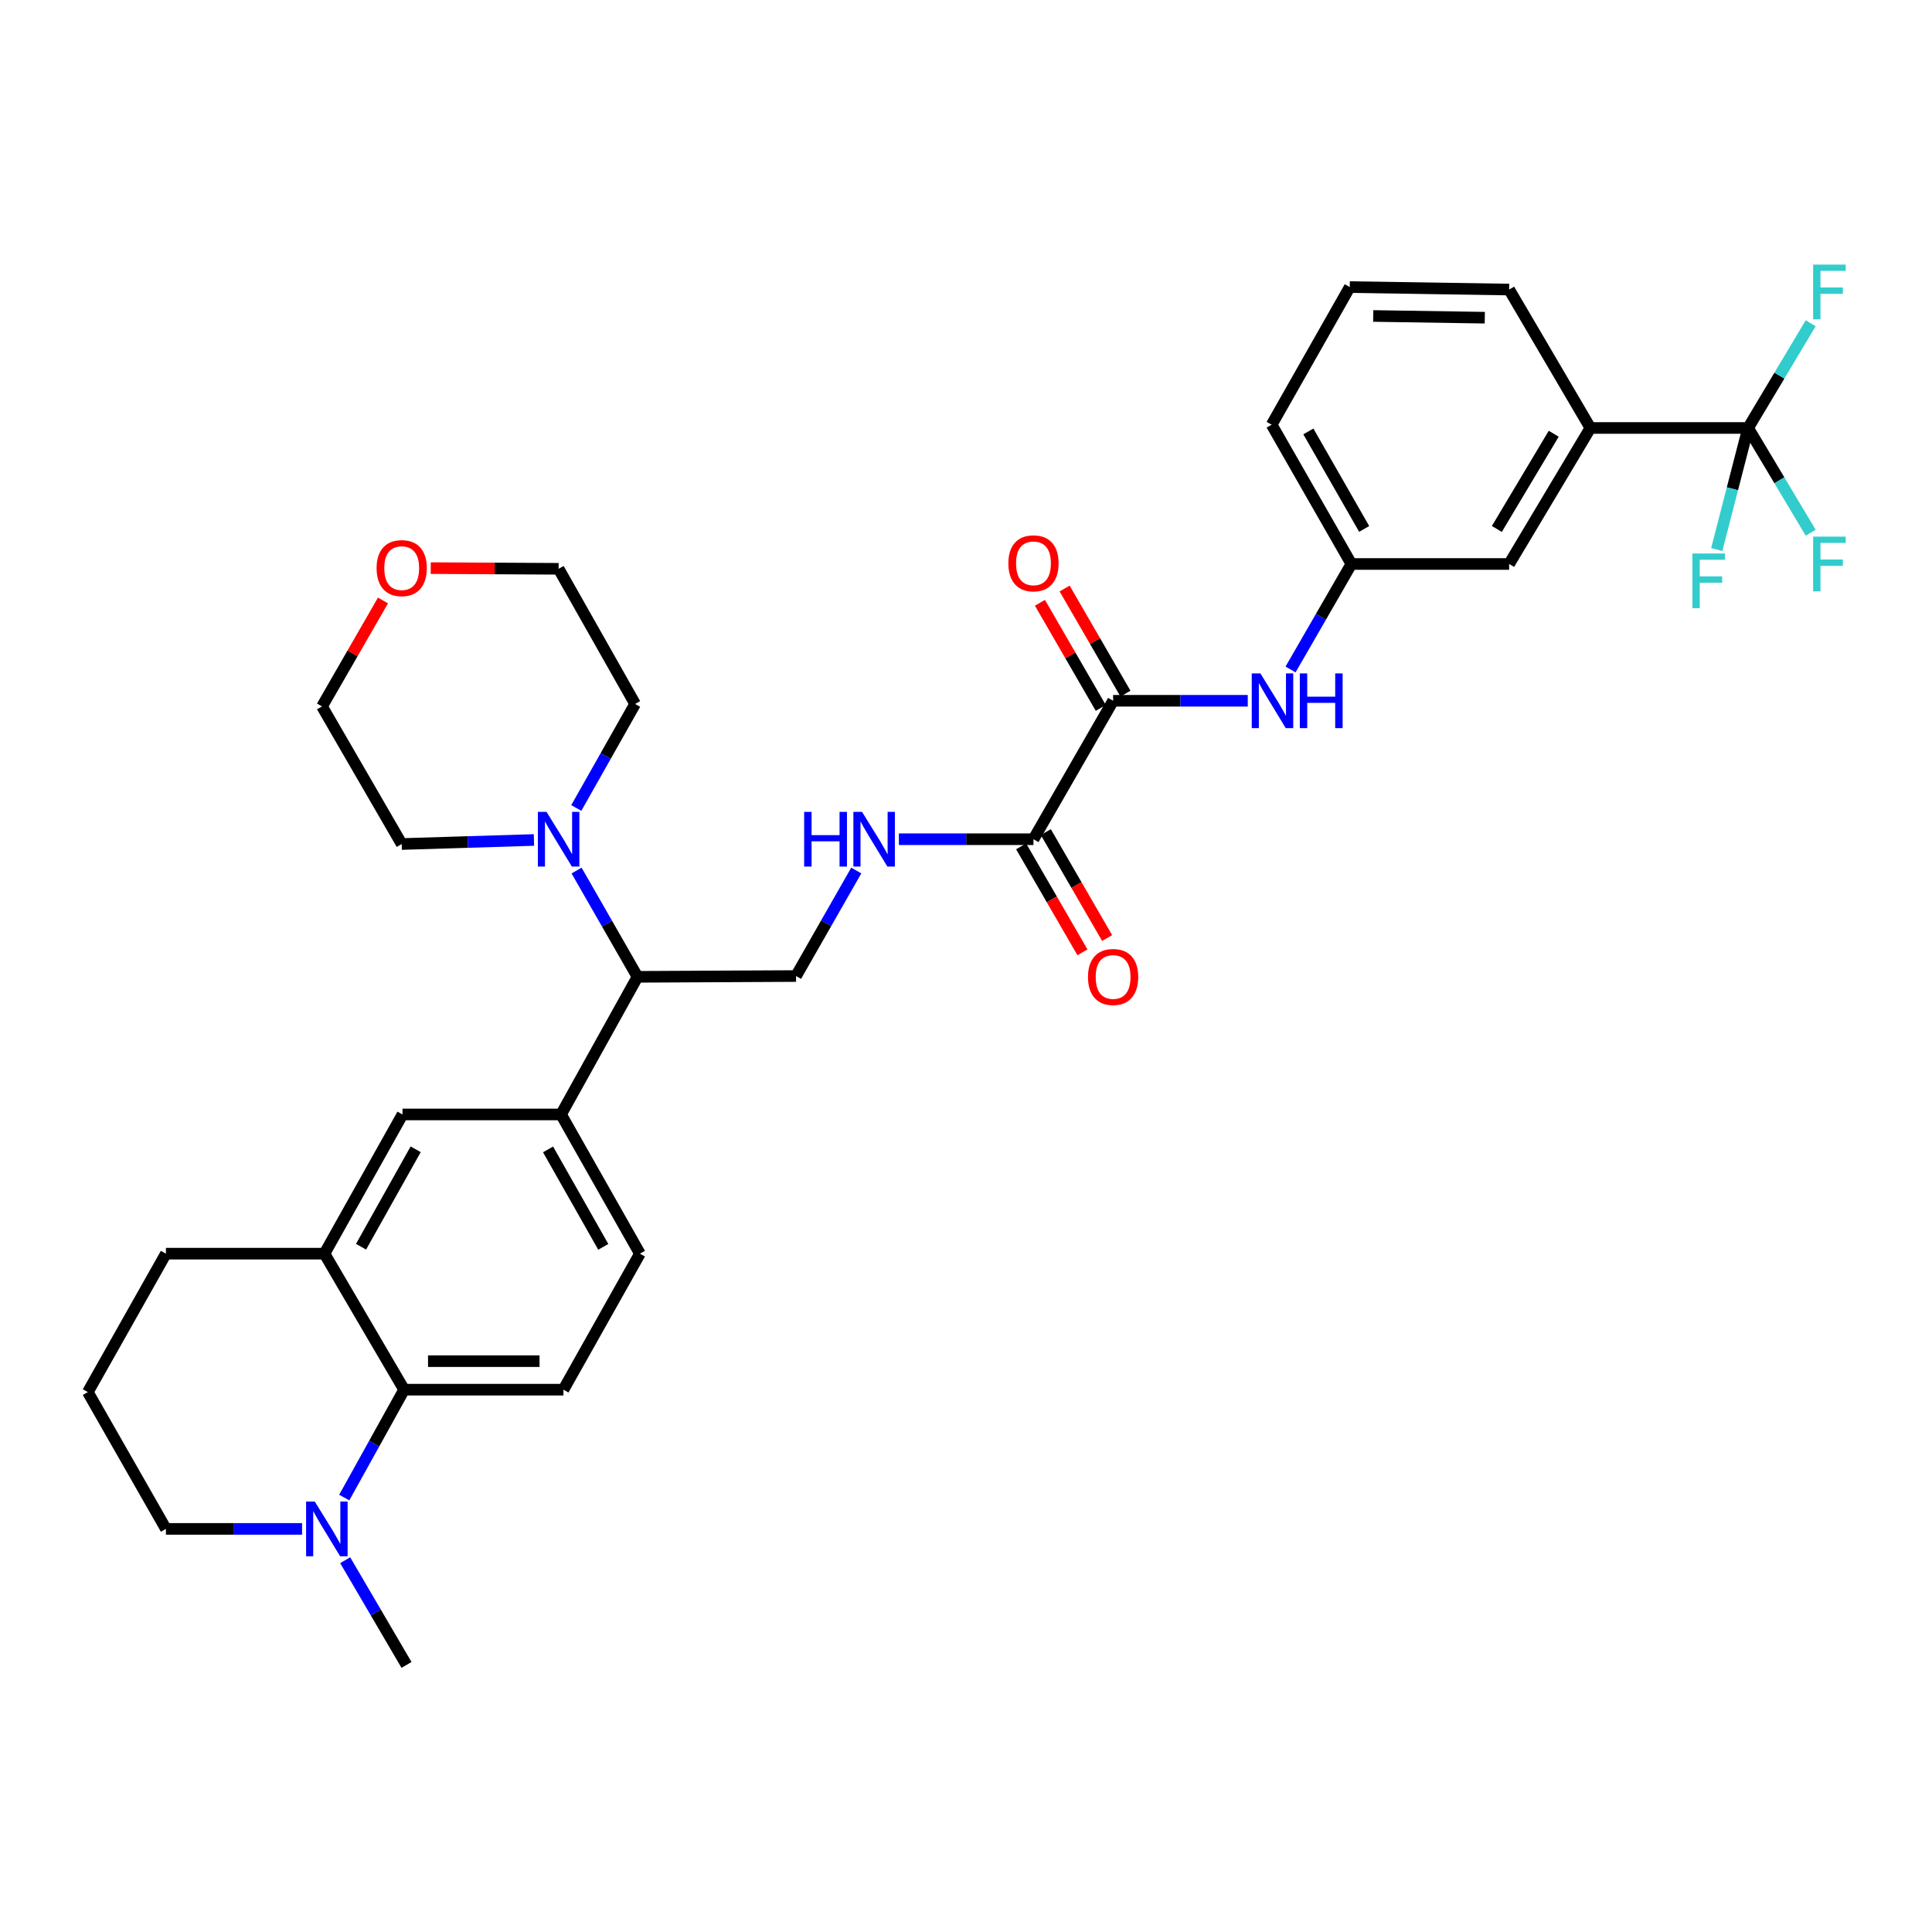 <?xml version='1.0' encoding='iso-8859-1'?>
<svg version='1.1' baseProfile='full'
              xmlns='http://www.w3.org/2000/svg'
                      xmlns:rdkit='http://www.rdkit.org/xml'
                      xmlns:xlink='http://www.w3.org/1999/xlink'
                  xml:space='preserve'
width='1000px' height='1000px' viewBox='0 0 1000 1000'>
<!-- END OF HEADER -->
<rect style='opacity:1.0;fill:#FFFFFF;stroke:none' width='1000' height='1000' x='0' y='0'> </rect>
<path class='bond-11' d='M 904.819,221.519 L 823.183,221.519' style='fill:none;fill-rule:evenodd;stroke:#000000;stroke-width:6px;stroke-linecap:butt;stroke-linejoin:miter;stroke-opacity:1' />
<path class='bond-19' d='M 904.819,221.519 L 896.702,252.984' style='fill:none;fill-rule:evenodd;stroke:#000000;stroke-width:6px;stroke-linecap:butt;stroke-linejoin:miter;stroke-opacity:1' />
<path class='bond-19' d='M 896.702,252.984 L 888.585,284.45' style='fill:none;fill-rule:evenodd;stroke:#33CCCC;stroke-width:6px;stroke-linecap:butt;stroke-linejoin:miter;stroke-opacity:1' />
<path class='bond-20' d='M 904.819,221.519 L 921.011,248.614' style='fill:none;fill-rule:evenodd;stroke:#000000;stroke-width:6px;stroke-linecap:butt;stroke-linejoin:miter;stroke-opacity:1' />
<path class='bond-20' d='M 921.011,248.614 L 937.204,275.708' style='fill:none;fill-rule:evenodd;stroke:#33CCCC;stroke-width:6px;stroke-linecap:butt;stroke-linejoin:miter;stroke-opacity:1' />
<path class='bond-21' d='M 904.819,221.519 L 921.012,194.42' style='fill:none;fill-rule:evenodd;stroke:#000000;stroke-width:6px;stroke-linecap:butt;stroke-linejoin:miter;stroke-opacity:1' />
<path class='bond-21' d='M 921.012,194.42 L 937.205,167.321' style='fill:none;fill-rule:evenodd;stroke:#33CCCC;stroke-width:6px;stroke-linecap:butt;stroke-linejoin:miter;stroke-opacity:1' />
<path class='bond-0' d='M 576.144,362.721 L 610.991,362.721' style='fill:none;fill-rule:evenodd;stroke:#000000;stroke-width:6px;stroke-linecap:butt;stroke-linejoin:miter;stroke-opacity:1' />
<path class='bond-0' d='M 610.991,362.721 L 645.838,362.721' style='fill:none;fill-rule:evenodd;stroke:#0000FF;stroke-width:6px;stroke-linecap:butt;stroke-linejoin:miter;stroke-opacity:1' />
<path class='bond-1' d='M 576.144,362.721 L 534.924,434.383' style='fill:none;fill-rule:evenodd;stroke:#000000;stroke-width:6px;stroke-linecap:butt;stroke-linejoin:miter;stroke-opacity:1' />
<path class='bond-17' d='M 582.532,359.024 L 566.789,331.818' style='fill:none;fill-rule:evenodd;stroke:#000000;stroke-width:6px;stroke-linecap:butt;stroke-linejoin:miter;stroke-opacity:1' />
<path class='bond-17' d='M 566.789,331.818 L 551.045,304.613' style='fill:none;fill-rule:evenodd;stroke:#FF0000;stroke-width:6px;stroke-linecap:butt;stroke-linejoin:miter;stroke-opacity:1' />
<path class='bond-17' d='M 569.755,366.418 L 554.012,339.212' style='fill:none;fill-rule:evenodd;stroke:#000000;stroke-width:6px;stroke-linecap:butt;stroke-linejoin:miter;stroke-opacity:1' />
<path class='bond-17' d='M 554.012,339.212 L 538.268,312.007' style='fill:none;fill-rule:evenodd;stroke:#FF0000;stroke-width:6px;stroke-linecap:butt;stroke-linejoin:miter;stroke-opacity:1' />
<path class='bond-9' d='M 534.924,434.383 L 500.089,434.383' style='fill:none;fill-rule:evenodd;stroke:#000000;stroke-width:6px;stroke-linecap:butt;stroke-linejoin:miter;stroke-opacity:1' />
<path class='bond-9' d='M 500.089,434.383 L 465.254,434.383' style='fill:none;fill-rule:evenodd;stroke:#0000FF;stroke-width:6px;stroke-linecap:butt;stroke-linejoin:miter;stroke-opacity:1' />
<path class='bond-18' d='M 528.536,438.081 L 544.406,465.502' style='fill:none;fill-rule:evenodd;stroke:#000000;stroke-width:6px;stroke-linecap:butt;stroke-linejoin:miter;stroke-opacity:1' />
<path class='bond-18' d='M 544.406,465.502 L 560.277,492.924' style='fill:none;fill-rule:evenodd;stroke:#FF0000;stroke-width:6px;stroke-linecap:butt;stroke-linejoin:miter;stroke-opacity:1' />
<path class='bond-18' d='M 541.312,430.686 L 557.183,458.108' style='fill:none;fill-rule:evenodd;stroke:#000000;stroke-width:6px;stroke-linecap:butt;stroke-linejoin:miter;stroke-opacity:1' />
<path class='bond-18' d='M 557.183,458.108 L 573.054,485.529' style='fill:none;fill-rule:evenodd;stroke:#FF0000;stroke-width:6px;stroke-linecap:butt;stroke-linejoin:miter;stroke-opacity:1' />
<path class='bond-2' d='M 209.177,719.296 L 291.633,719.296' style='fill:none;fill-rule:evenodd;stroke:#000000;stroke-width:6px;stroke-linecap:butt;stroke-linejoin:miter;stroke-opacity:1' />
<path class='bond-2' d='M 221.545,704.534 L 279.264,704.534' style='fill:none;fill-rule:evenodd;stroke:#000000;stroke-width:6px;stroke-linecap:butt;stroke-linejoin:miter;stroke-opacity:1' />
<path class='bond-3' d='M 209.177,719.296 L 193.68,747.214' style='fill:none;fill-rule:evenodd;stroke:#000000;stroke-width:6px;stroke-linecap:butt;stroke-linejoin:miter;stroke-opacity:1' />
<path class='bond-3' d='M 193.68,747.214 L 178.183,775.133' style='fill:none;fill-rule:evenodd;stroke:#0000FF;stroke-width:6px;stroke-linecap:butt;stroke-linejoin:miter;stroke-opacity:1' />
<path class='bond-35' d='M 209.177,719.296 L 167.941,648.896' style='fill:none;fill-rule:evenodd;stroke:#000000;stroke-width:6px;stroke-linecap:butt;stroke-linejoin:miter;stroke-opacity:1' />
<path class='bond-23' d='M 156.357,791.353 L 121.118,791.353' style='fill:none;fill-rule:evenodd;stroke:#0000FF;stroke-width:6px;stroke-linecap:butt;stroke-linejoin:miter;stroke-opacity:1' />
<path class='bond-23' d='M 121.118,791.353 L 85.879,791.353' style='fill:none;fill-rule:evenodd;stroke:#000000;stroke-width:6px;stroke-linecap:butt;stroke-linejoin:miter;stroke-opacity:1' />
<path class='bond-26' d='M 178.665,807.553 L 194.536,834.657' style='fill:none;fill-rule:evenodd;stroke:#0000FF;stroke-width:6px;stroke-linecap:butt;stroke-linejoin:miter;stroke-opacity:1' />
<path class='bond-26' d='M 194.536,834.657 L 210.407,861.761' style='fill:none;fill-rule:evenodd;stroke:#000000;stroke-width:6px;stroke-linecap:butt;stroke-linejoin:miter;stroke-opacity:1' />
<path class='bond-4' d='M 298.435,450.596 L 314.204,478.1' style='fill:none;fill-rule:evenodd;stroke:#0000FF;stroke-width:6px;stroke-linecap:butt;stroke-linejoin:miter;stroke-opacity:1' />
<path class='bond-4' d='M 314.204,478.1 L 329.974,505.603' style='fill:none;fill-rule:evenodd;stroke:#000000;stroke-width:6px;stroke-linecap:butt;stroke-linejoin:miter;stroke-opacity:1' />
<path class='bond-24' d='M 276.368,434.774 L 242.145,435.821' style='fill:none;fill-rule:evenodd;stroke:#0000FF;stroke-width:6px;stroke-linecap:butt;stroke-linejoin:miter;stroke-opacity:1' />
<path class='bond-24' d='M 242.145,435.821 L 207.922,436.868' style='fill:none;fill-rule:evenodd;stroke:#000000;stroke-width:6px;stroke-linecap:butt;stroke-linejoin:miter;stroke-opacity:1' />
<path class='bond-25' d='M 298.285,418.213 L 313.51,391.291' style='fill:none;fill-rule:evenodd;stroke:#0000FF;stroke-width:6px;stroke-linecap:butt;stroke-linejoin:miter;stroke-opacity:1' />
<path class='bond-25' d='M 313.51,391.291 L 328.735,364.369' style='fill:none;fill-rule:evenodd;stroke:#000000;stroke-width:6px;stroke-linecap:butt;stroke-linejoin:miter;stroke-opacity:1' />
<path class='bond-5' d='M 290.394,576.84 L 329.974,505.603' style='fill:none;fill-rule:evenodd;stroke:#000000;stroke-width:6px;stroke-linecap:butt;stroke-linejoin:miter;stroke-opacity:1' />
<path class='bond-10' d='M 290.394,576.84 L 208.332,576.84' style='fill:none;fill-rule:evenodd;stroke:#000000;stroke-width:6px;stroke-linecap:butt;stroke-linejoin:miter;stroke-opacity:1' />
<path class='bond-14' d='M 290.394,576.84 L 331.22,648.896' style='fill:none;fill-rule:evenodd;stroke:#000000;stroke-width:6px;stroke-linecap:butt;stroke-linejoin:miter;stroke-opacity:1' />
<path class='bond-14' d='M 283.674,594.926 L 312.252,645.365' style='fill:none;fill-rule:evenodd;stroke:#000000;stroke-width:6px;stroke-linecap:butt;stroke-linejoin:miter;stroke-opacity:1' />
<path class='bond-6' d='M 167.941,648.896 L 208.332,576.84' style='fill:none;fill-rule:evenodd;stroke:#000000;stroke-width:6px;stroke-linecap:butt;stroke-linejoin:miter;stroke-opacity:1' />
<path class='bond-6' d='M 186.877,645.306 L 215.151,594.867' style='fill:none;fill-rule:evenodd;stroke:#000000;stroke-width:6px;stroke-linecap:butt;stroke-linejoin:miter;stroke-opacity:1' />
<path class='bond-27' d='M 167.941,648.896 L 85.879,648.896' style='fill:none;fill-rule:evenodd;stroke:#000000;stroke-width:6px;stroke-linecap:butt;stroke-linejoin:miter;stroke-opacity:1' />
<path class='bond-7' d='M 329.974,505.603 L 412.028,505.193' style='fill:none;fill-rule:evenodd;stroke:#000000;stroke-width:6px;stroke-linecap:butt;stroke-linejoin:miter;stroke-opacity:1' />
<path class='bond-8' d='M 667.986,346.517 L 683.73,319.218' style='fill:none;fill-rule:evenodd;stroke:#0000FF;stroke-width:6px;stroke-linecap:butt;stroke-linejoin:miter;stroke-opacity:1' />
<path class='bond-8' d='M 683.73,319.218 L 699.475,291.919' style='fill:none;fill-rule:evenodd;stroke:#000000;stroke-width:6px;stroke-linecap:butt;stroke-linejoin:miter;stroke-opacity:1' />
<path class='bond-12' d='M 443.205,450.582 L 427.616,477.888' style='fill:none;fill-rule:evenodd;stroke:#0000FF;stroke-width:6px;stroke-linecap:butt;stroke-linejoin:miter;stroke-opacity:1' />
<path class='bond-12' d='M 427.616,477.888 L 412.028,505.193' style='fill:none;fill-rule:evenodd;stroke:#000000;stroke-width:6px;stroke-linecap:butt;stroke-linejoin:miter;stroke-opacity:1' />
<path class='bond-16' d='M 823.183,221.519 L 781.127,291.919' style='fill:none;fill-rule:evenodd;stroke:#000000;stroke-width:6px;stroke-linecap:butt;stroke-linejoin:miter;stroke-opacity:1' />
<path class='bond-16' d='M 804.202,224.508 L 774.762,273.788' style='fill:none;fill-rule:evenodd;stroke:#000000;stroke-width:6px;stroke-linecap:butt;stroke-linejoin:miter;stroke-opacity:1' />
<path class='bond-28' d='M 823.183,221.519 L 781.127,149.872' style='fill:none;fill-rule:evenodd;stroke:#000000;stroke-width:6px;stroke-linecap:butt;stroke-linejoin:miter;stroke-opacity:1' />
<path class='bond-13' d='M 291.633,719.296 L 331.22,648.896' style='fill:none;fill-rule:evenodd;stroke:#000000;stroke-width:6px;stroke-linecap:butt;stroke-linejoin:miter;stroke-opacity:1' />
<path class='bond-15' d='M 699.475,291.919 L 781.127,291.919' style='fill:none;fill-rule:evenodd;stroke:#000000;stroke-width:6px;stroke-linecap:butt;stroke-linejoin:miter;stroke-opacity:1' />
<path class='bond-34' d='M 699.475,291.919 L 658.206,219.829' style='fill:none;fill-rule:evenodd;stroke:#000000;stroke-width:6px;stroke-linecap:butt;stroke-linejoin:miter;stroke-opacity:1' />
<path class='bond-34' d='M 706.096,273.771 L 677.208,223.309' style='fill:none;fill-rule:evenodd;stroke:#000000;stroke-width:6px;stroke-linecap:butt;stroke-linejoin:miter;stroke-opacity:1' />
<path class='bond-22' d='M 222.953,294.058 L 256.046,294.235' style='fill:none;fill-rule:evenodd;stroke:#FF0000;stroke-width:6px;stroke-linecap:butt;stroke-linejoin:miter;stroke-opacity:1' />
<path class='bond-22' d='M 256.046,294.235 L 289.14,294.412' style='fill:none;fill-rule:evenodd;stroke:#000000;stroke-width:6px;stroke-linecap:butt;stroke-linejoin:miter;stroke-opacity:1' />
<path class='bond-36' d='M 198.237,310.805 L 182.453,338.227' style='fill:none;fill-rule:evenodd;stroke:#FF0000;stroke-width:6px;stroke-linecap:butt;stroke-linejoin:miter;stroke-opacity:1' />
<path class='bond-36' d='M 182.453,338.227 L 166.67,365.648' style='fill:none;fill-rule:evenodd;stroke:#000000;stroke-width:6px;stroke-linecap:butt;stroke-linejoin:miter;stroke-opacity:1' />
<path class='bond-37' d='M 85.879,791.353 L 45.455,720.551' style='fill:none;fill-rule:evenodd;stroke:#000000;stroke-width:6px;stroke-linecap:butt;stroke-linejoin:miter;stroke-opacity:1' />
<path class='bond-33' d='M 207.922,436.868 L 166.67,365.648' style='fill:none;fill-rule:evenodd;stroke:#000000;stroke-width:6px;stroke-linecap:butt;stroke-linejoin:miter;stroke-opacity:1' />
<path class='bond-32' d='M 328.735,364.369 L 289.14,294.412' style='fill:none;fill-rule:evenodd;stroke:#000000;stroke-width:6px;stroke-linecap:butt;stroke-linejoin:miter;stroke-opacity:1' />
<path class='bond-29' d='M 85.879,648.896 L 45.455,720.551' style='fill:none;fill-rule:evenodd;stroke:#000000;stroke-width:6px;stroke-linecap:butt;stroke-linejoin:miter;stroke-opacity:1' />
<path class='bond-30' d='M 781.127,149.872 L 698.63,148.593' style='fill:none;fill-rule:evenodd;stroke:#000000;stroke-width:6px;stroke-linecap:butt;stroke-linejoin:miter;stroke-opacity:1' />
<path class='bond-30' d='M 768.523,164.441 L 710.776,163.545' style='fill:none;fill-rule:evenodd;stroke:#000000;stroke-width:6px;stroke-linecap:butt;stroke-linejoin:miter;stroke-opacity:1' />
<path class='bond-31' d='M 698.63,148.593 L 658.206,219.829' style='fill:none;fill-rule:evenodd;stroke:#000000;stroke-width:6px;stroke-linecap:butt;stroke-linejoin:miter;stroke-opacity:1' />
<path  class='atom-4' d='M 162.919 777.193
L 172.199 792.193
Q 173.119 793.673, 174.599 796.353
Q 176.079 799.033, 176.159 799.193
L 176.159 777.193
L 179.919 777.193
L 179.919 805.513
L 176.039 805.513
L 166.079 789.113
Q 164.919 787.193, 163.679 784.993
Q 162.479 782.793, 162.119 782.113
L 162.119 805.513
L 158.439 805.513
L 158.439 777.193
L 162.919 777.193
' fill='#0000FF'/>
<path  class='atom-5' d='M 282.88 420.223
L 292.16 435.223
Q 293.08 436.703, 294.56 439.383
Q 296.04 442.063, 296.12 442.223
L 296.12 420.223
L 299.88 420.223
L 299.88 448.543
L 296 448.543
L 286.04 432.143
Q 284.88 430.223, 283.64 428.023
Q 282.44 425.823, 282.08 425.143
L 282.08 448.543
L 278.4 448.543
L 278.4 420.223
L 282.88 420.223
' fill='#0000FF'/>
<path  class='atom-9' d='M 652.381 348.561
L 661.661 363.561
Q 662.581 365.041, 664.061 367.721
Q 665.541 370.401, 665.621 370.561
L 665.621 348.561
L 669.381 348.561
L 669.381 376.881
L 665.501 376.881
L 655.541 360.481
Q 654.381 358.561, 653.141 356.361
Q 651.941 354.161, 651.581 353.481
L 651.581 376.881
L 647.901 376.881
L 647.901 348.561
L 652.381 348.561
' fill='#0000FF'/>
<path  class='atom-9' d='M 672.781 348.561
L 676.621 348.561
L 676.621 360.601
L 691.101 360.601
L 691.101 348.561
L 694.941 348.561
L 694.941 376.881
L 691.101 376.881
L 691.101 363.801
L 676.621 363.801
L 676.621 376.881
L 672.781 376.881
L 672.781 348.561
' fill='#0000FF'/>
<path  class='atom-10' d='M 416.232 420.223
L 420.072 420.223
L 420.072 432.263
L 434.552 432.263
L 434.552 420.223
L 438.392 420.223
L 438.392 448.543
L 434.552 448.543
L 434.552 435.463
L 420.072 435.463
L 420.072 448.543
L 416.232 448.543
L 416.232 420.223
' fill='#0000FF'/>
<path  class='atom-10' d='M 446.192 420.223
L 455.472 435.223
Q 456.392 436.703, 457.872 439.383
Q 459.352 442.063, 459.432 442.223
L 459.432 420.223
L 463.192 420.223
L 463.192 448.543
L 459.312 448.543
L 449.352 432.143
Q 448.192 430.223, 446.952 428.023
Q 445.752 425.823, 445.392 425.143
L 445.392 448.543
L 441.712 448.543
L 441.712 420.223
L 446.192 420.223
' fill='#0000FF'/>
<path  class='atom-18' d='M 521.924 291.572
Q 521.924 284.772, 525.284 280.972
Q 528.644 277.172, 534.924 277.172
Q 541.204 277.172, 544.564 280.972
Q 547.924 284.772, 547.924 291.572
Q 547.924 298.452, 544.524 302.372
Q 541.124 306.252, 534.924 306.252
Q 528.684 306.252, 525.284 302.372
Q 521.924 298.492, 521.924 291.572
M 534.924 303.052
Q 539.244 303.052, 541.564 300.172
Q 543.924 297.252, 543.924 291.572
Q 543.924 286.012, 541.564 283.212
Q 539.244 280.372, 534.924 280.372
Q 530.604 280.372, 528.244 283.172
Q 525.924 285.972, 525.924 291.572
Q 525.924 297.292, 528.244 300.172
Q 530.604 303.052, 534.924 303.052
' fill='#FF0000'/>
<path  class='atom-19' d='M 563.144 505.683
Q 563.144 498.883, 566.504 495.083
Q 569.864 491.283, 576.144 491.283
Q 582.424 491.283, 585.784 495.083
Q 589.144 498.883, 589.144 505.683
Q 589.144 512.563, 585.744 516.483
Q 582.344 520.363, 576.144 520.363
Q 569.904 520.363, 566.504 516.483
Q 563.144 512.603, 563.144 505.683
M 576.144 517.163
Q 580.464 517.163, 582.784 514.283
Q 585.144 511.363, 585.144 505.683
Q 585.144 500.123, 582.784 497.323
Q 580.464 494.483, 576.144 494.483
Q 571.824 494.483, 569.464 497.283
Q 567.144 500.083, 567.144 505.683
Q 567.144 511.403, 569.464 514.283
Q 571.824 517.163, 576.144 517.163
' fill='#FF0000'/>
<path  class='atom-20' d='M 875.986 286.493
L 892.826 286.493
L 892.826 289.733
L 879.786 289.733
L 879.786 298.333
L 891.386 298.333
L 891.386 301.613
L 879.786 301.613
L 879.786 314.813
L 875.986 314.813
L 875.986 286.493
' fill='#33CCCC'/>
<path  class='atom-21' d='M 938.471 277.759
L 955.311 277.759
L 955.311 280.999
L 942.271 280.999
L 942.271 289.599
L 953.871 289.599
L 953.871 292.879
L 942.271 292.879
L 942.271 306.079
L 938.471 306.079
L 938.471 277.759
' fill='#33CCCC'/>
<path  class='atom-22' d='M 938.471 136.951
L 955.311 136.951
L 955.311 140.191
L 942.271 140.191
L 942.271 148.791
L 953.871 148.791
L 953.871 152.071
L 942.271 152.071
L 942.271 165.271
L 938.471 165.271
L 938.471 136.951
' fill='#33CCCC'/>
<path  class='atom-23' d='M 194.922 294.057
Q 194.922 287.257, 198.282 283.457
Q 201.642 279.657, 207.922 279.657
Q 214.202 279.657, 217.562 283.457
Q 220.922 287.257, 220.922 294.057
Q 220.922 300.937, 217.522 304.857
Q 214.122 308.737, 207.922 308.737
Q 201.682 308.737, 198.282 304.857
Q 194.922 300.977, 194.922 294.057
M 207.922 305.537
Q 212.242 305.537, 214.562 302.657
Q 216.922 299.737, 216.922 294.057
Q 216.922 288.497, 214.562 285.697
Q 212.242 282.857, 207.922 282.857
Q 203.602 282.857, 201.242 285.657
Q 198.922 288.457, 198.922 294.057
Q 198.922 299.777, 201.242 302.657
Q 203.602 305.537, 207.922 305.537
' fill='#FF0000'/>
</svg>
